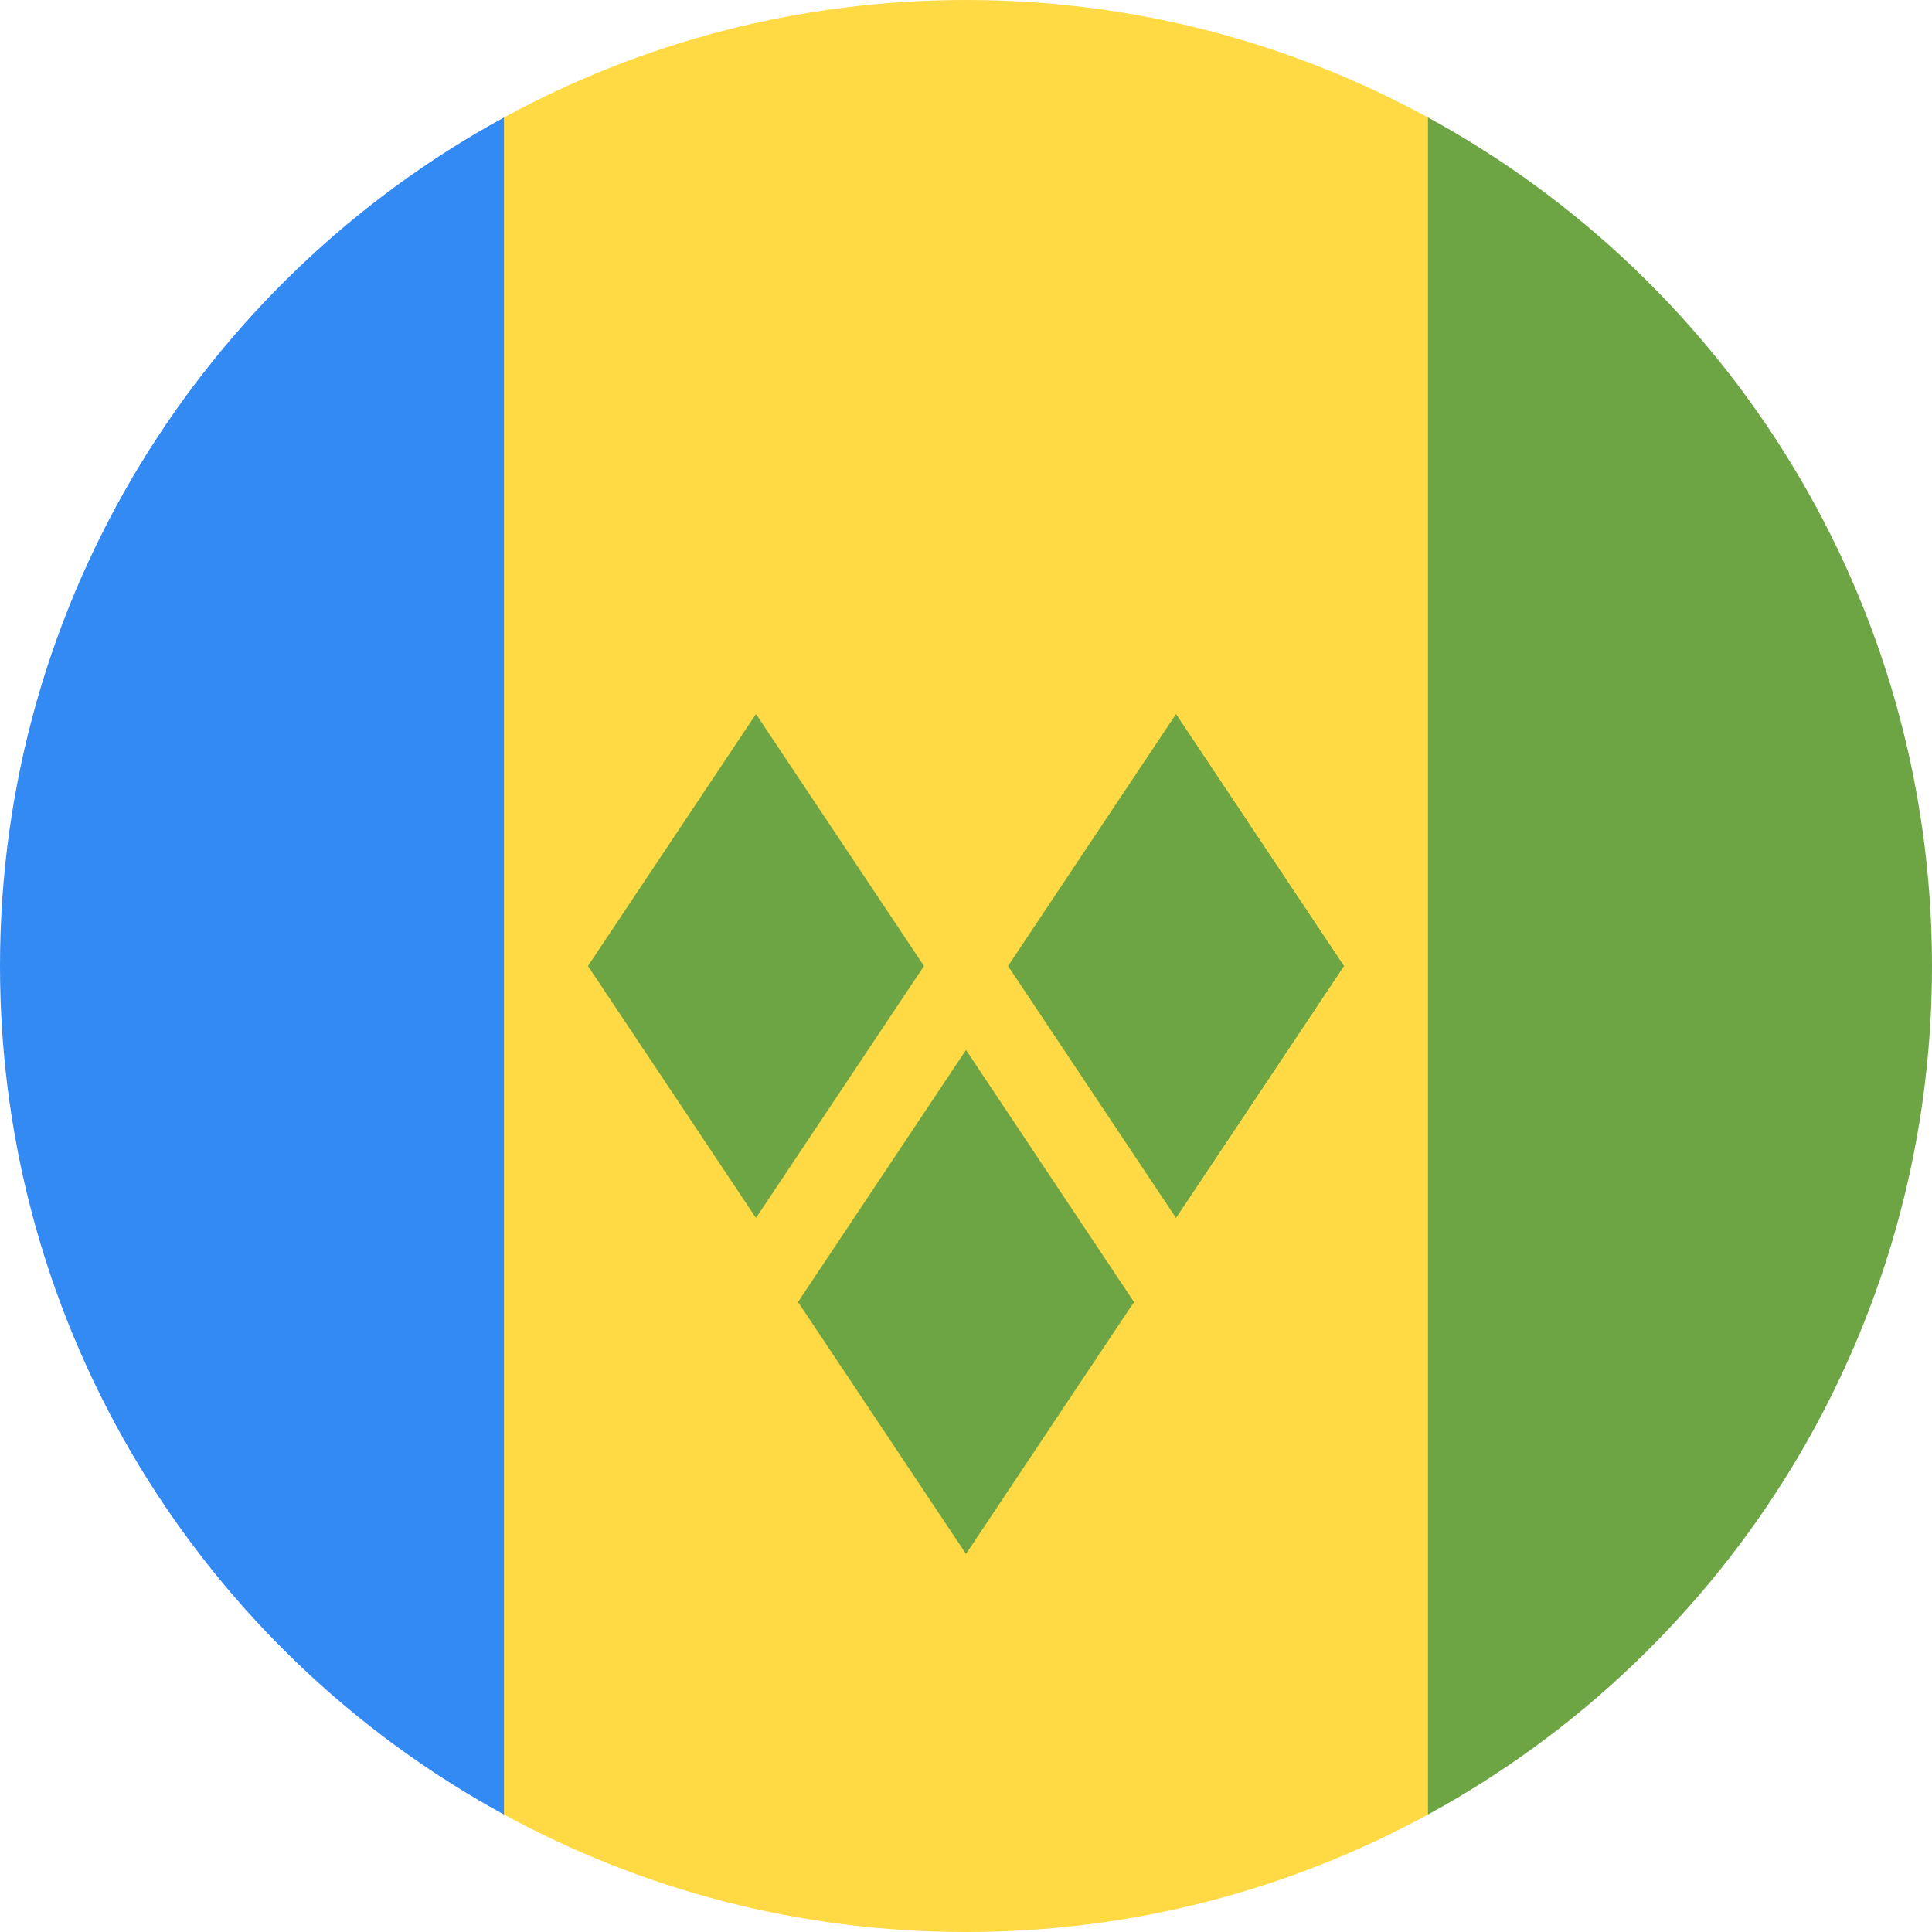 <svg width="24" height="24" viewBox="0 0 24 24" fill="none" xmlns="http://www.w3.org/2000/svg">
<g clip-path="url(#clip0_3085_108856)">
<path d="M17.739 1.459C16.034 0.529 14.079 0 12 0C9.921 0 7.966 0.529 6.261 1.459L5.217 12L6.261 22.541C7.966 23.471 9.921 24 12 24C14.079 24 16.034 23.471 17.739 22.541L18.783 12L17.739 1.459Z" fill="#FFDA44"/>
<path d="M6.261 22.541V1.459C2.531 3.494 0 7.451 0 12C0 16.549 2.531 20.506 6.261 22.541Z" fill="#338AF3"/>
<path d="M24 12C24 7.451 21.469 3.494 17.739 1.459V22.541C21.469 20.506 24 16.549 24 12Z" fill="#6DA544"/>
<path d="M9.391 15.13L7.304 12L9.391 8.87L11.478 12L9.391 15.13Z" fill="#6DA544"/>
<path d="M14.609 15.13L12.522 12L14.609 8.87L16.696 12L14.609 15.13Z" fill="#6DA544"/>
<path d="M12 19.304L9.913 16.174L12 13.043L14.087 16.174L12 19.304Z" fill="#6DA544"/>
</g>
<defs>
<clipPath id="clip0_3085_108856">
<rect width="24" height="24" fill="white"/>
</clipPath>
</defs>
</svg>
